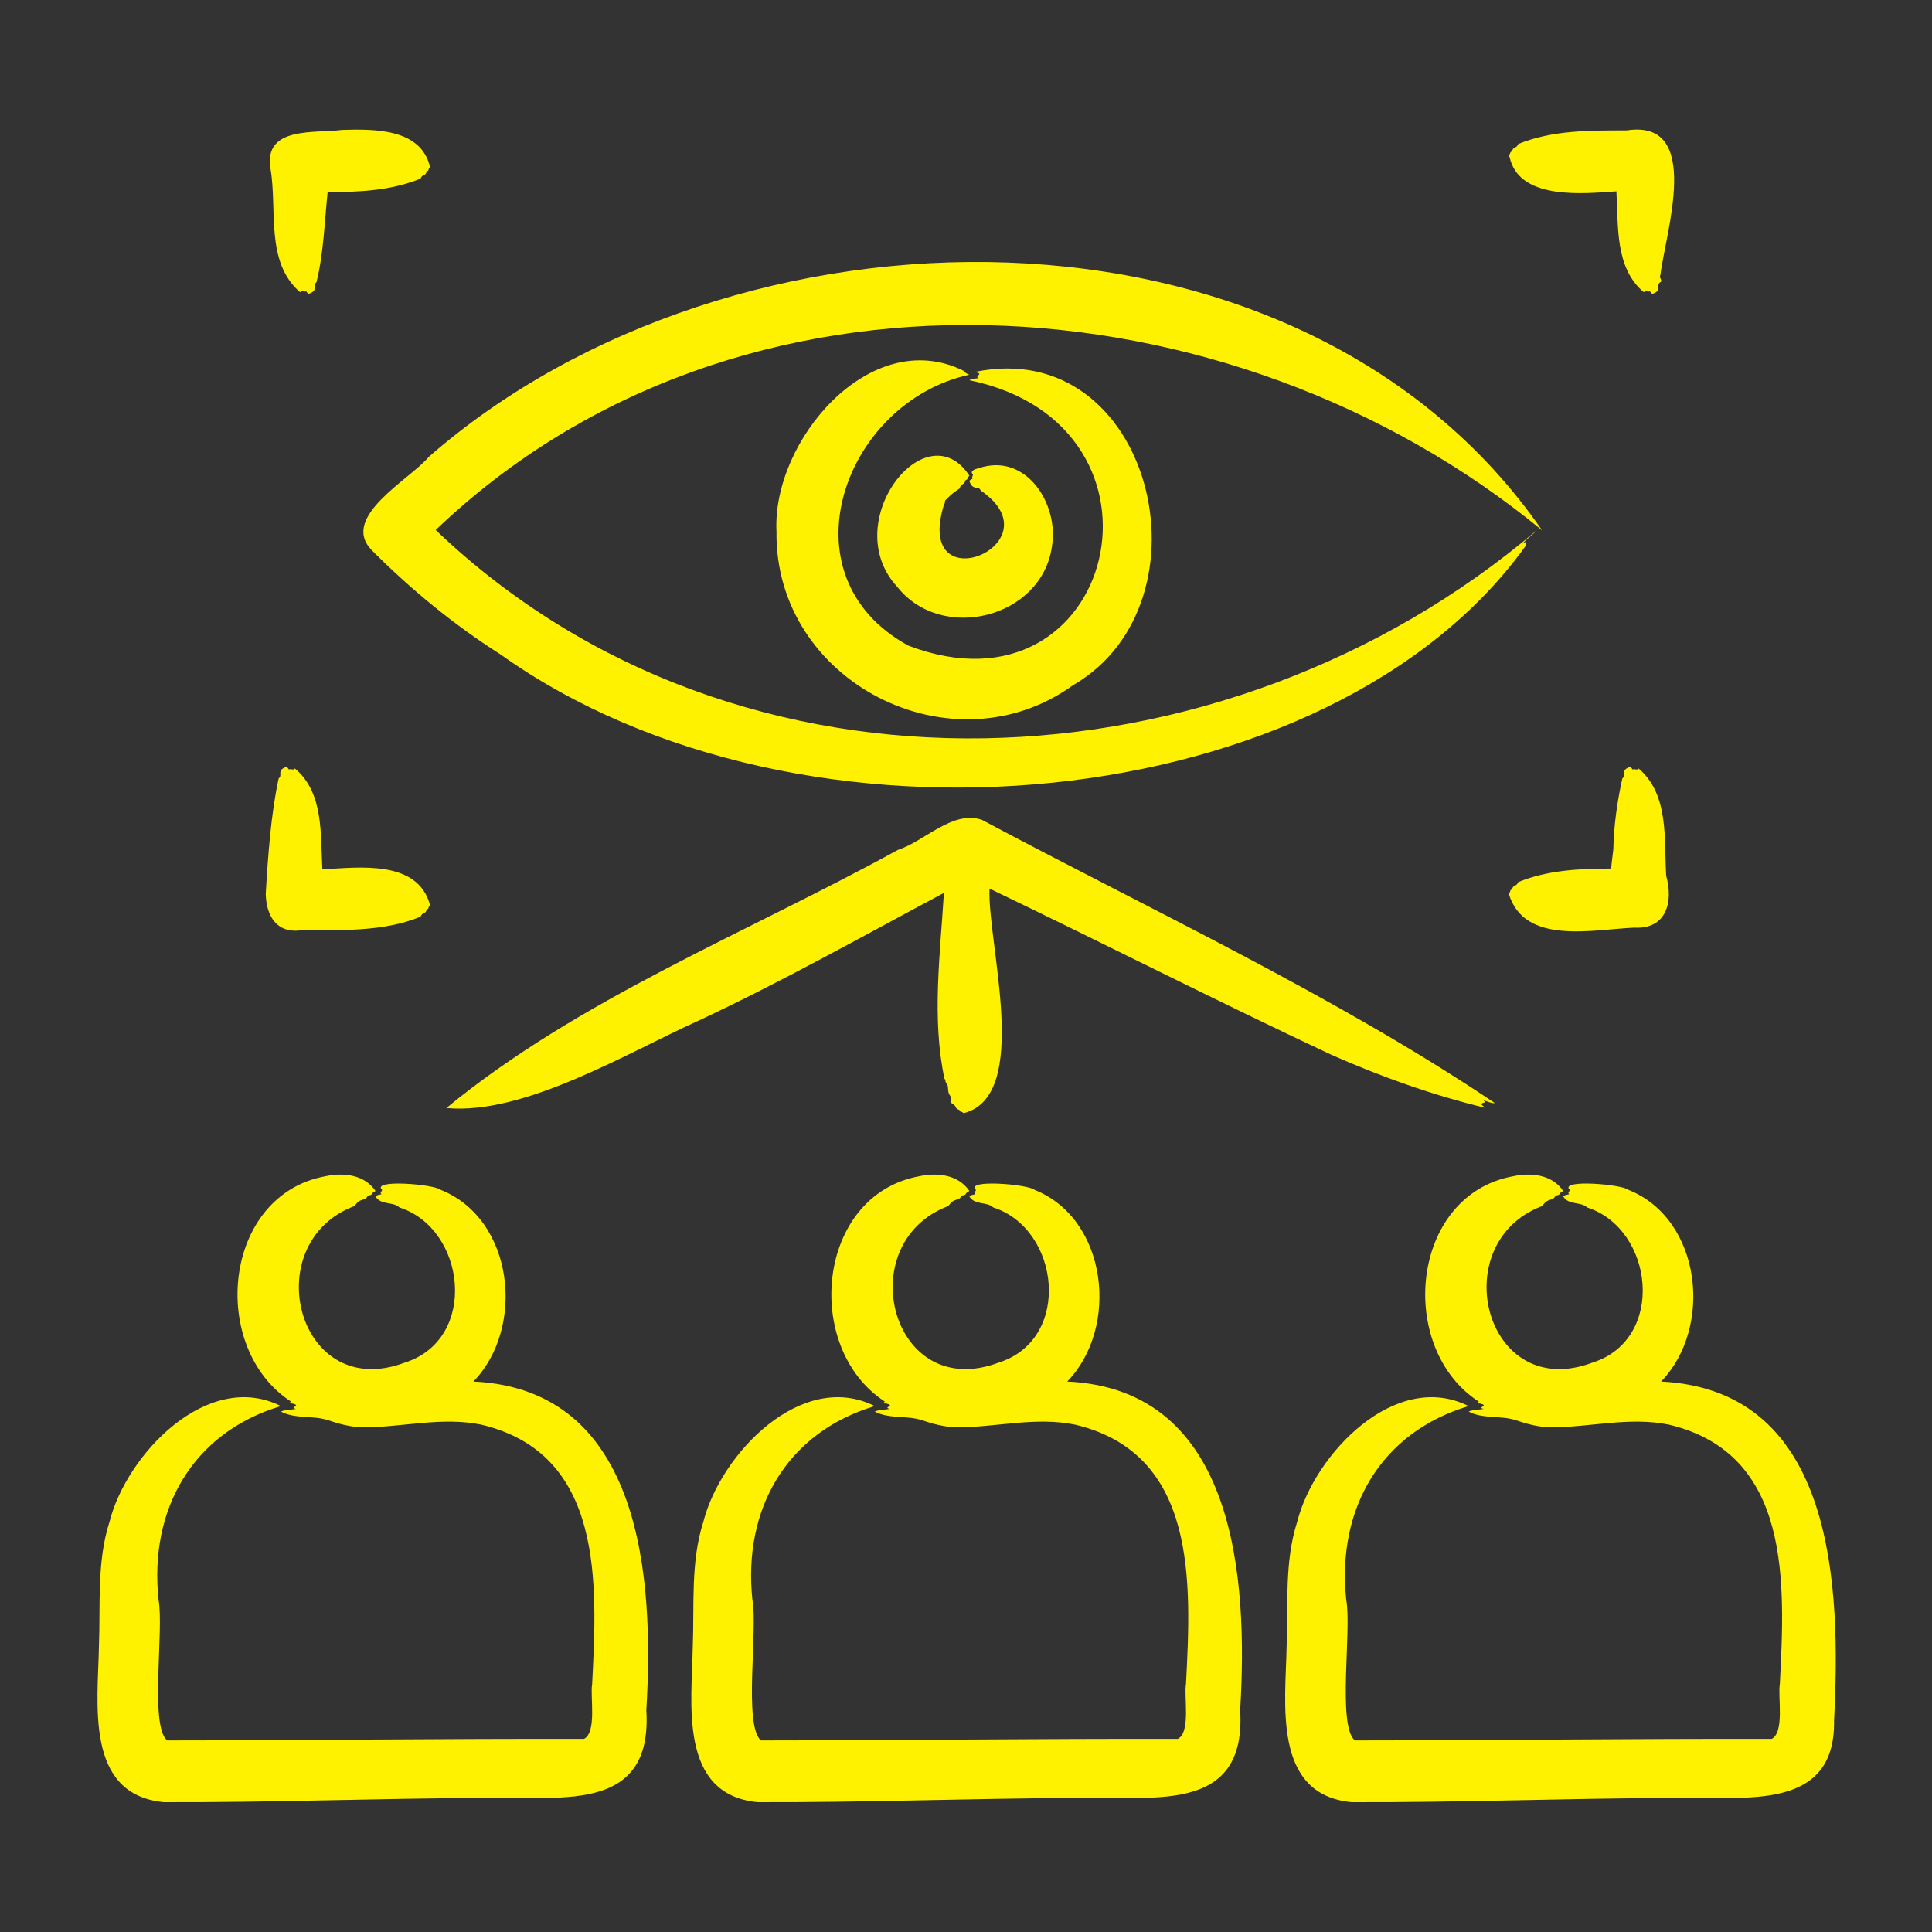 <svg xmlns="http://www.w3.org/2000/svg" xmlns:xlink="http://www.w3.org/1999/xlink" width="512" height="512" x="0" y="0" viewBox="0 0 500 500" style="enable-background:new 0 0 512 512" xml:space="preserve" class=""><rect x="0" y="0" width="500" height="500" fill="#333333" stroke="none"/>  <g>    <path d="M110.998 118.217c78.647-68.768 225.349-71.612 288.104 19.042-80.777-66.507-207.898-75.07-286.349-.096 78.826 75.25 204.499 68.469 284.921.096-.964 1.088-2.627 2.263-3.694 3.462 1.57-.92.837-.474.757.687-50.484 70.154-187.19 83.584-265.205 27.953-12.141-7.711-23.343-16.927-33.478-27.136-8.002-8.552 10.139-18.206 14.944-24.008zM249.284 95.91c-24.106-11.801-49.501 18.222-48.329 41.632-.546 38.856 45.328 62.396 76.732 39.8 37.14-21.544 20.424-90.496-25.282-81.105.311.29.848.133 1.077.529-.219.483-1.009.778-.166 1.064-.825.209-1.711.059-2.439.571 56.741 11.683 37.935 89.107-15.768 68.697-33.142-18.067-16.569-63.085 15.768-70.125-.832-.324-.826-.324-1.593-1.063zm-4.423 33.384c1.23-1.346 2.16-1.981 3.519-2.902.238-1.243 1.037-.862 1.382-1.786.105-.576.389-.307.578-.615.111-.524.32-.643.538-.88-11.211-17.057-34.09 12.127-18.665 28.761 11.529 14.583 37.465 8.087 40.031-10.509 1.83-10.965-6.716-24.355-18.974-20.187-.741.185-2.478.655-1.462 1.643-.047.359-.4.786-.102 1.067-.328.245-.62.158-.828.652.895 2.591 2.424 1.059 2.897 2.376 20.197 13.811-17.201 29.504-9.571 3.99-.097-.315.073-.395.198-.507.261-.241-.012-.915.459-1.103zM69.982 43.519c1.876 10.648-1.449 24.25 7.7 32.111.405-.586 1.083.051 1.545-.267.269.279.21.508.697.673 2.62-.903.804-2.058 1.966-2.978 1.827-7.154 2.088-15.496 2.898-23.322 8.425-.036 16.459-.416 24.041-3.507.467-1.139 1.125-.669 1.505-1.551.121-.565.342-.289.516-.587.107-.517.272-.625.441-.85-2.299-10.003-14.378-9.87-22.709-9.623-7.07.945-20.299-1.034-18.6 9.901zm-1.207 187.829c.142 5.643 2.767 10.218 9.049 9.431 10.439-.095 21.403.428 31.004-3.534.463-1.14 1.128-.669 1.505-1.551.117-.565.345-.289.516-.587.107-.517.272-.625.441-.85-3.105-11.784-18.287-9.807-27.86-9.254-.529-8.989.441-19.799-7.101-26.115-.404.584-1.083-.049-1.545.267-.268-.279-.21-.508-.697-.674-2.618.901-.806 2.058-1.966 2.978-1.98 9.049-2.764 19.984-3.346 29.889zM390.95 41.643c3.169 10.056 18.887 8.477 27.375 7.872.528 8.989-.441 19.799 7.1 26.115.405-.583 1.083.049 1.545-.267.268.279.21.508.697.673 2.621-.914.804-2.037 1.966-2.978.852-.26-.391-1.257.069-1.836 1.299-10.891 11.106-40.511-8.745-37.47-9.493.003-19.238-.083-28.032 3.521-.454 1.149-1.135.662-1.505 1.551-.101.34-.212.431-.34.445-.295.199-.374.875-.617.992.218.278.318.747.487 1.382zm26.573 178.204c-.159 1.642-.45 3.278-.557 4.933-8.425.036-16.458.417-24.041 3.507-.467 1.139-1.125.669-1.505 1.551-.121.565-.342.289-.516.587-.107.517-.272.625-.441.85 3.976 13.423 21.819 9.254 32.506 8.798 8.257.483 10.146-6.638 8.235-13.414-.574-9.447.802-21.01-7.132-27.772-.418.592-1.074-.055-1.546.268-.269-.279-.21-.508-.697-.674-2.616.897-.808 2.061-1.966 2.978-1.244 5.508-2.22 12.019-2.34 18.388zm-112.774 230.18c-.001-.001-.001.004-.002.003.013 0 .017-.001.002-.003zm16.203-7.411c2.037-33.751-.913-83.064-44.753-85.072 13.547-13.962 10.485-42.044-8.435-49.601-1.61-1.466-18.179-2.824-15.176.031-.108.416-.695.789-.131 1.065-.557.224-1.134.103-1.58.614 1.42 2.329 4.543 1.245 6.182 2.836 17.237 5.522 20.487 33.994 1.509 40.113-27.905 10.593-38.432-30.677-13.397-40.384.571-.265.889-1.125 1.478-1.343.655-.489 1.559-.358 2.045-1.102.261-.585.813-.334 1.153-.644.23-.53.625-.658 1.03-.904-2.887-4.233-8.208-4.835-13.03-3.801-26.585 4.904-30.204 44.514-8.785 58.344-.2.048-.38.119-.305.313.51.216 1.168.136 1.598.604-.48.571-1.293.652-.039.941-1.307.252-2.714.138-3.928.697 3.814 1.977 8.285.927 12.2 2.222 2.871.983 5.945 1.787 8.986 1.853 10.253.013 20.41-2.812 30.709-.69 31.773 7.578 29.985 41.106 28.646 67.187-.565 3.034 1.315 12.573-2.182 14.167-.013.02-.012-.035-.006-.017 0-.014.004-.015.006-.014-35.637-.082-72.151.376-107.753.396-.01-.01-.019.004-.03.008-.01-.015-.019-.018-.032-.009-4.563-3.844-.767-28.653-2.215-36.417-2.482-23.418 8.828-43.271 31.671-50.114-18.955-9.486-39.915 12.399-44.36 29.94-3.33 10.358-2.32 21.454-2.737 32.156-.233 14.693-3.815 38.45 16.808 40.408 26.949.099 55.369-.976 82.317-1.087 18.843-.75 44.244 4.867 42.536-22.696zm-153.686 0c2.037-33.751-.913-83.064-44.753-85.072 13.546-13.963 10.485-42.043-8.435-49.601-1.61-1.466-18.179-2.824-15.176.031-.108.416-.695.789-.131 1.065-.557.224-1.134.103-1.58.614 1.42 2.329 4.543 1.244 6.181 2.836 17.237 5.522 20.487 33.995 1.509 40.113-27.904 10.593-38.432-30.678-13.397-40.384.571-.265.889-1.125 1.478-1.343.655-.489 1.559-.358 2.045-1.102.261-.585.813-.334 1.153-.644.23-.53.625-.658 1.03-.904-2.887-4.233-8.208-4.835-13.03-3.801-26.585 4.903-30.204 44.514-8.785 58.344-.2.048-.38.119-.305.313.511.216 1.168.136 1.598.604-.48.571-1.293.652-.039.941-1.307.252-2.714.138-3.928.697 3.814 1.977 8.284.927 12.2 2.222 2.871.983 5.945 1.787 8.986 1.853 10.253.013 20.41-2.813 30.709-.69 31.773 7.578 29.985 41.106 28.646 67.187-.565 3.034 1.316 12.573-2.182 14.167-.013.02-.012-.035-.006-.017 0-.014.004-.015.006-.014-35.637-.082-72.151.376-107.753.396-.009-.01-.019.004-.03.008-.009-.015-.018-.018-.032-.009-4.563-3.844-.767-28.653-2.215-36.417-2.482-23.418 8.828-43.271 31.671-50.114-18.955-9.486-39.914 12.399-44.36 29.94-3.33 10.359-2.32 21.454-2.737 32.156-.233 14.693-3.815 38.45 16.808 40.408 26.949.099 55.369-.976 82.317-1.087 18.844-.75 44.244 4.867 42.537-22.696zm-16.204 7.411c-.001-.001-.001.004-.002.003.014 0 .017-.001.002-.003zm323.588-4.733c1.75-34.339.441-85.519-44.764-87.75 13.547-13.962 10.485-42.044-8.435-49.601-1.61-1.466-18.179-2.824-15.176.031-.108.416-.695.789-.131 1.065-.557.224-1.134.103-1.58.614 1.42 2.329 4.543 1.245 6.182 2.836 17.237 5.522 20.487 33.995 1.509 40.113-27.904 10.594-38.432-30.677-13.397-40.383.571-.265.889-1.125 1.478-1.342.655-.49 1.558-.358 2.045-1.103.261-.585.813-.334 1.153-.644.23-.53.625-.658 1.03-.904-2.887-4.233-8.208-4.835-13.03-3.801-26.585 4.904-30.204 44.514-8.785 58.344-.2.048-.38.119-.305.313.51.216 1.169.136 1.598.604-.48.571-1.294.652-.039.941-1.307.252-2.714.138-3.928.697 3.814 1.977 8.285.927 12.2 2.222 2.871.983 5.945 1.786 8.986 1.853 10.253.012 20.41-2.813 30.708-.691 31.773 7.578 29.985 41.106 28.646 67.187-.565 3.034 1.315 12.573-2.182 14.167-.013.02-.012-.035-.006-.017 0-.014.004-.015.006-.014-35.637-.082-72.151.376-107.753.396-.01-.01-.02.004-.03.008-.009-.015-.019-.018-.032-.009-4.563-3.845-.767-28.652-2.215-36.417-2.482-23.418 8.829-43.271 31.671-50.114-18.955-9.486-39.915 12.399-44.36 29.94-3.33 10.359-2.319 21.453-2.737 32.156-.234 14.693-3.814 38.45 16.808 40.408 26.949.1 55.369-.976 82.317-1.087 16.907-.836 42.943 4.798 42.548-20.018zm-16.215 4.733c-.001-.001-.001.004-.002.003.014 0 .018-.001.002-.003zM344.464 272.926c12.676 5.63 26.614 10.602 39.813 13.745-.214-.416-.849-.533-.941-1.011.483-.39 1.416-.162.592-.9 1.005.229 1.906.809 2.962.726-41.41-27.834-88.423-49.637-132.796-73.326-7.654-2.524-14.691 5.511-21.748 7.813-38.911 21.398-82.504 38.545-116.835 66.785 20.125 1.88 46.684-14.231 65.165-22.57 21.303-9.923 42.883-22.054 63.603-33.104-.964 15.858-3.169 32.685.152 48.102.483.382.02.808.568 1.16.606.934.098 2.16.822 3.123.571.667-.118 1.646.578 2.156 1.138.457.669 1.133 1.55 1.505.564.111.29.348.587.516.517.107.625.273.85.441 17.675-4.43 6.111-43.95 6.696-58.124 29.335 14.079 58.946 29.164 88.382 42.963z" fill="#fff200" opacity="1" data-original="#000000"></path>  </g></svg>